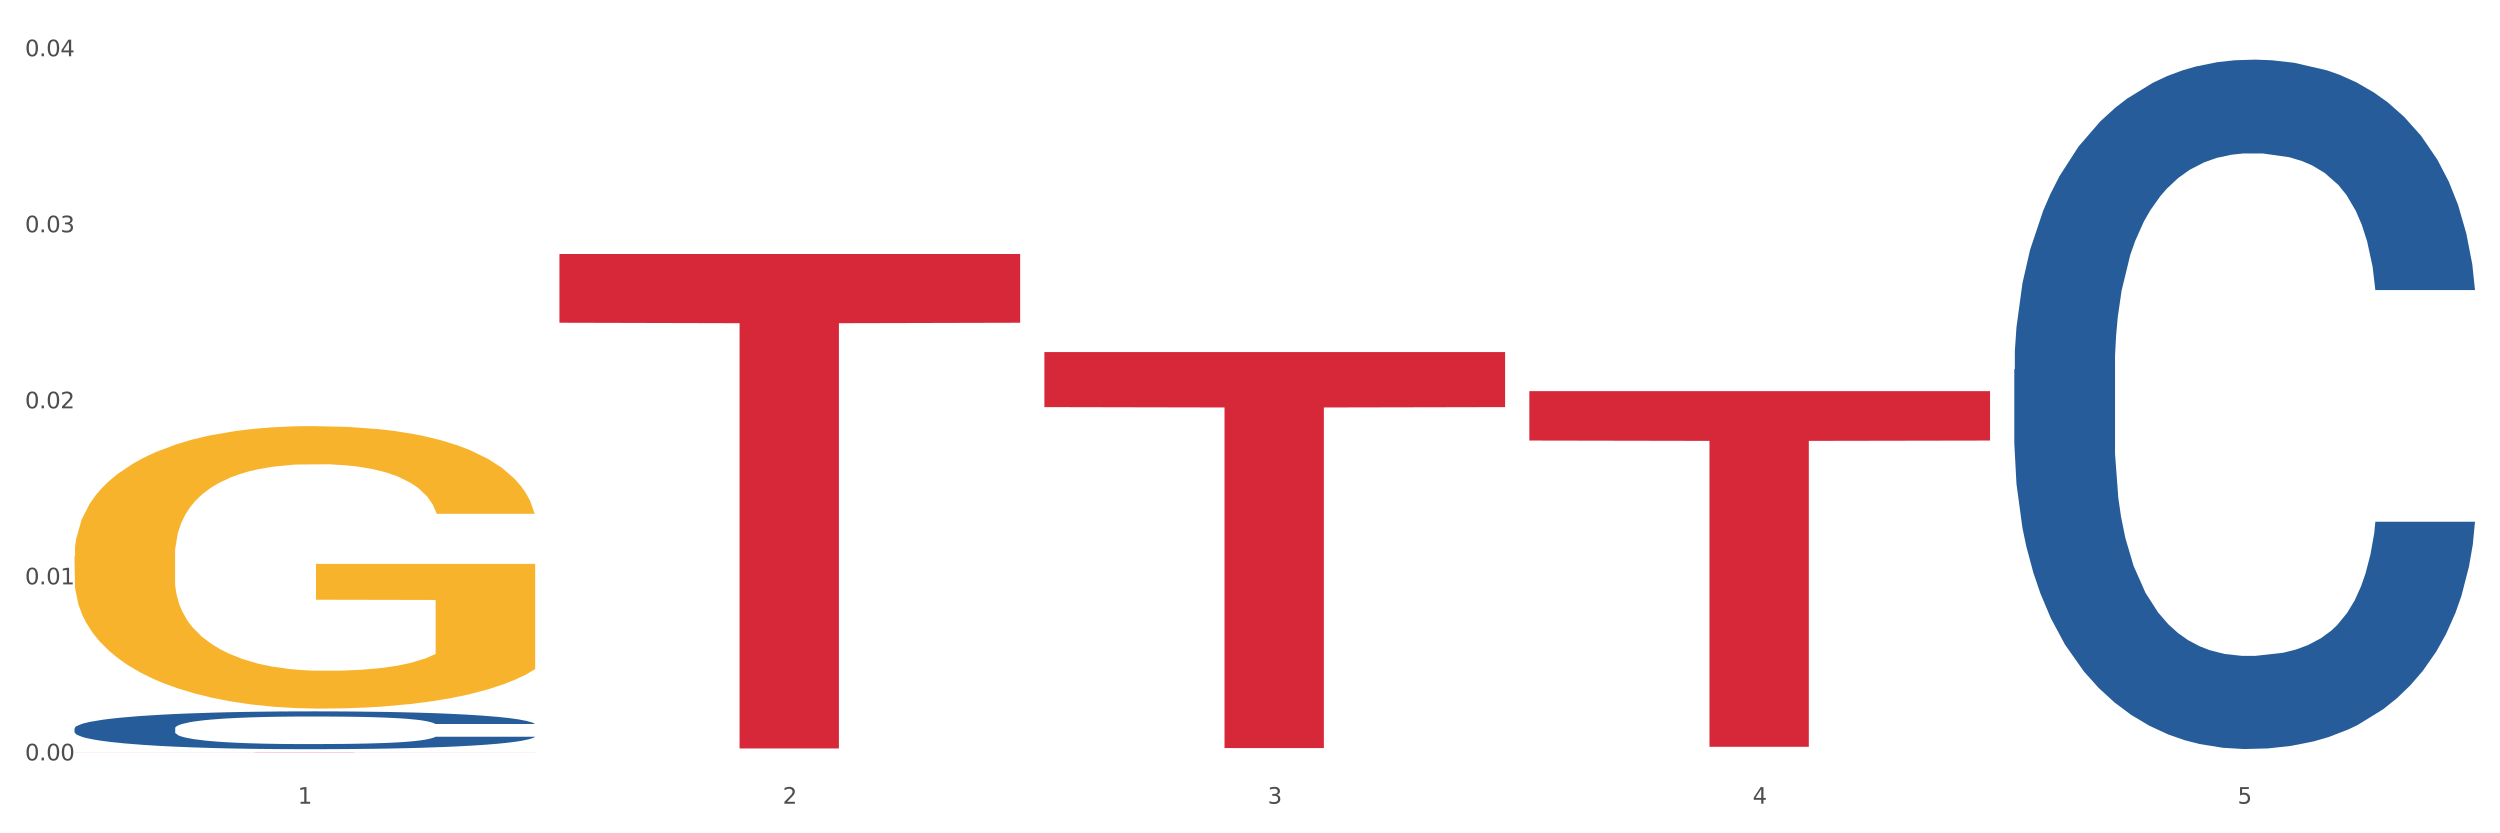 <?xml version="1.0" encoding="utf-8" standalone="no"?>
<!DOCTYPE svg PUBLIC "-//W3C//DTD SVG 1.1//EN"
  "http://www.w3.org/Graphics/SVG/1.1/DTD/svg11.dtd">
<svg xmlns:xlink="http://www.w3.org/1999/xlink" width="1080pt" height="360pt" viewBox="0 0 1080 360" xmlns="http://www.w3.org/2000/svg" version="1.1">
 <rect x="0" y="0" width="1080" height="360" fill="#333333" stroke="none"/>
 <defs>
  <style type="text/css">*{stroke-linejoin: round; stroke-linecap: butt}</style>
 </defs>
 <g id="figure_1">
  <g id="patch_1">
   <path d="M 0 360 
L 1080 360 
L 1080 0 
L 0 0 
z
" style="fill: #ffffff; stroke: #ffffff; stroke-linejoin: miter"/>
  </g>
  <g id="axes_1">
   <g id="matplotlib.axis_1">
    <g id="xtick_1">
     <g id="text_1">
      <!-- 1 -->
      <g style="fill: #4d4d4d" transform="translate(128.633 347.204) scale(0.096 -0.096)">
       <defs>
        <path id="DejaVuSans-31" d="M 794 531 
L 1825 531 
L 1825 4091 
L 703 3866 
L 703 4441 
L 1819 4666 
L 2450 4666 
L 2450 531 
L 3481 531 
L 3481 0 
L 794 0 
L 794 531 
z
" transform="scale(0.016)"/>
       </defs>
       <use xlink:href="#DejaVuSans-31"/>
      </g>
     </g>
    </g>
    <g id="xtick_2">
     <g id="text_2">
      <!-- 2 -->
      <g style="fill: #4d4d4d" transform="translate(338.134 347.204) scale(0.096 -0.096)">
       <defs>
        <path id="DejaVuSans-32" d="M 1228 531 
L 3431 531 
L 3431 0 
L 469 0 
L 469 531 
Q 828 903 1448 1529 
Q 2069 2156 2228 2338 
Q 2531 2678 2651 2914 
Q 2772 3150 2772 3378 
Q 2772 3750 2511 3984 
Q 2250 4219 1831 4219 
Q 1534 4219 1204 4116 
Q 875 4013 500 3803 
L 500 4441 
Q 881 4594 1212 4672 
Q 1544 4750 1819 4750 
Q 2544 4750 2975 4387 
Q 3406 4025 3406 3419 
Q 3406 3131 3298 2873 
Q 3191 2616 2906 2266 
Q 2828 2175 2409 1742 
Q 1991 1309 1228 531 
z
" transform="scale(0.016)"/>
       </defs>
       <use xlink:href="#DejaVuSans-32"/>
      </g>
     </g>
    </g>
    <g id="xtick_3">
     <g id="text_3">
      <!-- 3 -->
      <g style="fill: #4d4d4d" transform="translate(547.634 347.204) scale(0.096 -0.096)">
       <defs>
        <path id="DejaVuSans-33" d="M 2597 2516 
Q 3050 2419 3304 2112 
Q 3559 1806 3559 1356 
Q 3559 666 3084 287 
Q 2609 -91 1734 -91 
Q 1441 -91 1130 -33 
Q 819 25 488 141 
L 488 750 
Q 750 597 1062 519 
Q 1375 441 1716 441 
Q 2309 441 2620 675 
Q 2931 909 2931 1356 
Q 2931 1769 2642 2001 
Q 2353 2234 1838 2234 
L 1294 2234 
L 1294 2753 
L 1863 2753 
Q 2328 2753 2575 2939 
Q 2822 3125 2822 3475 
Q 2822 3834 2567 4026 
Q 2313 4219 1838 4219 
Q 1578 4219 1281 4162 
Q 984 4106 628 3988 
L 628 4550 
Q 988 4650 1302 4700 
Q 1616 4750 1894 4750 
Q 2613 4750 3031 4423 
Q 3450 4097 3450 3541 
Q 3450 3153 3228 2886 
Q 3006 2619 2597 2516 
z
" transform="scale(0.016)"/>
       </defs>
       <use xlink:href="#DejaVuSans-33"/>
      </g>
     </g>
    </g>
    <g id="xtick_4">
     <g id="text_4">
      <!-- 4 -->
      <g style="fill: #4d4d4d" transform="translate(757.134 347.204) scale(0.096 -0.096)">
       <defs>
        <path id="DejaVuSans-34" d="M 2419 4116 
L 825 1625 
L 2419 1625 
L 2419 4116 
z
M 2253 4666 
L 3047 4666 
L 3047 1625 
L 3713 1625 
L 3713 1100 
L 3047 1100 
L 3047 0 
L 2419 0 
L 2419 1100 
L 313 1100 
L 313 1709 
L 2253 4666 
z
" transform="scale(0.016)"/>
       </defs>
       <use xlink:href="#DejaVuSans-34"/>
      </g>
     </g>
    </g>
    <g id="xtick_5">
     <g id="text_5">
      <!-- 5 -->
      <g style="fill: #4d4d4d" transform="translate(966.634 347.204) scale(0.096 -0.096)">
       <defs>
        <path id="DejaVuSans-35" d="M 691 4666 
L 3169 4666 
L 3169 4134 
L 1269 4134 
L 1269 2991 
Q 1406 3038 1543 3061 
Q 1681 3084 1819 3084 
Q 2600 3084 3056 2656 
Q 3513 2228 3513 1497 
Q 3513 744 3044 326 
Q 2575 -91 1722 -91 
Q 1428 -91 1123 -41 
Q 819 9 494 109 
L 494 744 
Q 775 591 1075 516 
Q 1375 441 1709 441 
Q 2250 441 2565 725 
Q 2881 1009 2881 1497 
Q 2881 1984 2565 2268 
Q 2250 2553 1709 2553 
Q 1456 2553 1204 2497 
Q 953 2441 691 2322 
L 691 4666 
z
" transform="scale(0.016)"/>
       </defs>
       <use xlink:href="#DejaVuSans-35"/>
      </g>
     </g>
    </g>
    <g id="xtick_6"/>
    <g id="xtick_7"/>
    <g id="xtick_8"/>
    <g id="xtick_9"/>
   </g>
   <g id="matplotlib.axis_2">
    <g id="ytick_1">
     <g id="text_6">
      <!-- 0.00 -->
      <g style="fill: #4d4d4d" transform="translate(10.8 328.498) scale(0.096 -0.096)">
       <defs>
        <path id="DejaVuSans-30" d="M 2034 4250 
Q 1547 4250 1301 3770 
Q 1056 3291 1056 2328 
Q 1056 1369 1301 889 
Q 1547 409 2034 409 
Q 2525 409 2770 889 
Q 3016 1369 3016 2328 
Q 3016 3291 2770 3770 
Q 2525 4250 2034 4250 
z
M 2034 4750 
Q 2819 4750 3233 4129 
Q 3647 3509 3647 2328 
Q 3647 1150 3233 529 
Q 2819 -91 2034 -91 
Q 1250 -91 836 529 
Q 422 1150 422 2328 
Q 422 3509 836 4129 
Q 1250 4750 2034 4750 
z
" transform="scale(0.016)"/>
        <path id="DejaVuSans-2e" d="M 684 794 
L 1344 794 
L 1344 0 
L 684 0 
L 684 794 
z
" transform="scale(0.016)"/>
       </defs>
       <use xlink:href="#DejaVuSans-30"/>
       <use xlink:href="#DejaVuSans-2e" transform="translate(63.623 0)"/>
       <use xlink:href="#DejaVuSans-30" transform="translate(95.41 0)"/>
       <use xlink:href="#DejaVuSans-30" transform="translate(159.033 0)"/>
      </g>
     </g>
    </g>
    <g id="ytick_2">
     <g id="text_7">
      <!-- 0.01 -->
      <g style="fill: #4d4d4d" transform="translate(10.8 252.449) scale(0.096 -0.096)">
       <use xlink:href="#DejaVuSans-30"/>
       <use xlink:href="#DejaVuSans-2e" transform="translate(63.623 0)"/>
       <use xlink:href="#DejaVuSans-30" transform="translate(95.41 0)"/>
       <use xlink:href="#DejaVuSans-31" transform="translate(159.033 0)"/>
      </g>
     </g>
    </g>
    <g id="ytick_3">
     <g id="text_8">
      <!-- 0.02 -->
      <g style="fill: #4d4d4d" transform="translate(10.8 176.4) scale(0.096 -0.096)">
       <use xlink:href="#DejaVuSans-30"/>
       <use xlink:href="#DejaVuSans-2e" transform="translate(63.623 0)"/>
       <use xlink:href="#DejaVuSans-30" transform="translate(95.41 0)"/>
       <use xlink:href="#DejaVuSans-32" transform="translate(159.033 0)"/>
      </g>
     </g>
    </g>
    <g id="ytick_4">
     <g id="text_9">
      <!-- 0.03 -->
      <g style="fill: #4d4d4d" transform="translate(10.8 100.351) scale(0.096 -0.096)">
       <use xlink:href="#DejaVuSans-30"/>
       <use xlink:href="#DejaVuSans-2e" transform="translate(63.623 0)"/>
       <use xlink:href="#DejaVuSans-30" transform="translate(95.41 0)"/>
       <use xlink:href="#DejaVuSans-33" transform="translate(159.033 0)"/>
      </g>
     </g>
    </g>
    <g id="ytick_5">
     <g id="text_10">
      <!-- 0.04 -->
      <g style="fill: #4d4d4d" transform="translate(10.8 24.302) scale(0.096 -0.096)">
       <use xlink:href="#DejaVuSans-30"/>
       <use xlink:href="#DejaVuSans-2e" transform="translate(63.623 0)"/>
       <use xlink:href="#DejaVuSans-30" transform="translate(95.41 0)"/>
       <use xlink:href="#DejaVuSans-34" transform="translate(159.033 0)"/>
      </g>
     </g>
    </g>
    <g id="ytick_6"/>
    <g id="ytick_7"/>
    <g id="ytick_8"/>
    <g id="ytick_9"/>
   </g>
   <g id="PolyCollection_1">
    <path d="M 32.175 314.653 
L 32.41 314.638 
L 32.41 314.22 
L 33.116 313.653 
L 35.704 312.608 
L 38.997 311.816 
L 44.643 310.891 
L 47.702 310.503 
L 51.701 310.07 
L 59.935 309.368 
L 69.345 308.771 
L 75.932 308.443 
L 80.873 308.234 
L 91.93 307.861 
L 98.281 307.696 
L 104.869 307.562 
L 110.515 307.472 
L 119.925 307.368 
L 127.453 307.323 
L 136.157 307.308 
L 143.45 307.323 
L 153.096 307.383 
L 167.211 307.562 
L 172.622 307.667 
L 179.915 307.846 
L 187.443 308.084 
L 193.559 308.323 
L 200.617 308.667 
L 207.91 309.115 
L 214.967 309.682 
L 219.908 310.204 
L 223.907 310.757 
L 227.436 311.428 
L 230.024 312.16 
L 231.2 312.772 
L 188.148 312.772 
L 186.972 312.219 
L 184.62 311.622 
L 182.267 311.219 
L 179.679 310.891 
L 175.68 310.518 
L 172.151 310.279 
L 166.27 309.995 
L 160.859 309.816 
L 156.389 309.712 
L 150.978 309.622 
L 139.451 309.532 
L 131.217 309.532 
L 126.041 309.562 
L 119.69 309.637 
L 114.279 309.741 
L 107.927 309.921 
L 102.986 310.115 
L 98.046 310.368 
L 95.223 310.548 
L 90.989 310.876 
L 88.165 311.145 
L 84.401 311.607 
L 82.284 311.936 
L 78.52 312.787 
L 76.873 313.414 
L 76.168 313.847 
L 75.697 314.324 
L 75.697 316.653 
L 77.109 317.698 
L 78.285 318.146 
L 80.167 318.653 
L 83.696 319.31 
L 88.871 319.952 
L 94.282 320.415 
L 98.752 320.698 
L 102.986 320.907 
L 107.221 321.072 
L 112.397 321.221 
L 116.631 321.311 
L 122.983 321.4 
L 130.511 321.445 
L 136.393 321.445 
L 148.391 321.37 
L 153.801 321.296 
L 158.977 321.191 
L 164.623 321.027 
L 169.093 320.848 
L 171.681 320.713 
L 175.915 320.43 
L 179.209 320.131 
L 182.032 319.788 
L 183.914 319.489 
L 186.031 319.041 
L 187.678 318.534 
L 188.148 318.265 
L 231.2 318.265 
L 230.259 318.803 
L 228.612 319.325 
L 225.319 320.027 
L 222.731 320.43 
L 218.732 320.922 
L 214.497 321.34 
L 208.616 321.803 
L 203.205 322.146 
L 197.559 322.445 
L 191.442 322.714 
L 180.385 323.087 
L 176.386 323.191 
L 167.917 323.371 
L 161.33 323.475 
L 151.684 323.58 
L 141.803 323.639 
L 131.452 323.654 
L 122.277 323.624 
L 112.161 323.535 
L 105.81 323.445 
L 98.752 323.311 
L 90.518 323.102 
L 82.755 322.848 
L 75.462 322.55 
L 68.639 322.206 
L 62.288 321.818 
L 54.054 321.176 
L 47.937 320.549 
L 43.467 319.967 
L 40.409 319.474 
L 37.351 318.847 
L 35.704 318.415 
L 33.116 317.37 
L 32.175 316.399 
L 32.175 314.653 
z
" clip-path="url(#pf412585474)" style="fill: #255c99"/>
    <path d="M 32.175 240.466 
L 32.41 240.355 
L 32.41 236.342 
L 32.88 232.887 
L 35.23 224.529 
L 38.754 217.618 
L 41.339 213.94 
L 43.924 210.931 
L 46.979 207.922 
L 50.738 204.801 
L 57.552 200.232 
L 61.782 197.891 
L 66.952 195.439 
L 76.351 191.873 
L 83.165 189.867 
L 90.214 188.195 
L 101.728 186.189 
L 109.247 185.297 
L 117.236 184.628 
L 126.87 184.183 
L 134.155 184.071 
L 150.133 184.406 
L 163.762 185.409 
L 170.341 186.189 
L 178.8 187.526 
L 183.265 188.418 
L 190.549 190.201 
L 198.068 192.542 
L 203.238 194.548 
L 210.992 198.337 
L 216.866 202.127 
L 222.271 206.808 
L 225.091 210.04 
L 227.205 213.049 
L 229.085 216.504 
L 230.965 221.965 
L 188.669 221.965 
L 187.024 218.064 
L 184.44 214.386 
L 180.68 210.82 
L 177.39 208.591 
L 171.751 205.804 
L 166.581 204.021 
L 161.177 202.684 
L 154.598 201.569 
L 149.428 201.012 
L 142.144 200.566 
L 127.81 200.678 
L 118.176 201.569 
L 111.597 202.684 
L 107.367 203.687 
L 103.608 204.801 
L 99.378 206.362 
L 94.444 208.702 
L 90.919 210.82 
L 87.394 213.495 
L 84.575 216.17 
L 81.99 219.29 
L 79.875 222.634 
L 78.23 226.089 
L 76.821 230.324 
L 75.646 237.346 
L 75.646 252.615 
L 76.116 256.07 
L 77.29 260.639 
L 78.7 264.094 
L 81.05 268.218 
L 83.165 271.004 
L 87.159 275.017 
L 91.624 278.36 
L 95.149 280.478 
L 98.673 282.261 
L 104.783 284.713 
L 111.597 286.719 
L 117.471 287.945 
L 125.461 289.06 
L 130.865 289.505 
L 135.565 289.728 
L 147.078 289.728 
L 155.303 289.394 
L 164.467 288.614 
L 171.516 287.611 
L 177.39 286.385 
L 183.97 284.379 
L 188.199 282.484 
L 188.199 259.19 
L 136.505 259.079 
L 136.505 243.587 
L 231.2 243.587 
L 231.2 289.06 
L 227.205 291.4 
L 222.741 293.518 
L 218.041 295.412 
L 210.992 297.753 
L 202.533 299.982 
L 195.014 301.542 
L 187.024 302.88 
L 177.625 304.106 
L 165.407 305.22 
L 157.887 305.666 
L 148.488 306 
L 137.444 306.112 
L 127.81 305.889 
L 118.411 305.332 
L 108.542 304.329 
L 98.908 302.88 
L 91.624 301.431 
L 84.34 299.648 
L 76.586 297.307 
L 70.476 295.078 
L 65.777 293.072 
L 60.607 290.509 
L 54.968 287.165 
L 50.738 284.156 
L 46.979 281.035 
L 42.984 277.023 
L 40.164 273.568 
L 37.344 269.221 
L 35.7 265.989 
L 33.82 260.974 
L 32.41 253.952 
L 32.175 240.466 
z
" clip-path="url(#pf412585474)" style="fill: #f7b32b"/>
    <path d="M 660.675 168.964 
L 859.7 168.964 
L 859.7 190.315 
L 781.411 190.46 
L 781.411 322.605 
L 738.493 322.605 
L 738.493 190.46 
L 660.675 190.315 
L 660.675 169.109 
L 660.675 168.964 
z
" clip-path="url(#pf412585474)" style="fill: #d62839"/>
    <path d="M 241.675 109.741 
L 440.7 109.741 
L 440.7 139.425 
L 362.411 139.625 
L 362.411 323.345 
L 319.493 323.345 
L 319.493 139.625 
L 241.675 139.425 
L 241.675 109.941 
L 241.675 109.741 
z
" clip-path="url(#pf412585474)" style="fill: #d62839"/>
    <path d="M 32.175 324.871 
L 231.2 324.871 
L 231.2 324.882 
L 152.911 324.882 
L 152.911 324.95 
L 109.993 324.95 
L 109.993 324.882 
L 32.175 324.882 
L 32.175 324.871 
L 32.175 324.871 
z
" clip-path="url(#pf412585474)" style="fill: #d62839"/>
    <path d="M 451.175 152.103 
L 650.2 152.103 
L 650.2 175.873 
L 571.911 176.034 
L 571.911 323.151 
L 528.993 323.151 
L 528.993 176.034 
L 451.175 175.873 
L 451.175 152.264 
L 451.175 152.103 
z
" clip-path="url(#pf412585474)" style="fill: #d62839"/>
    <path d="M 870.175 159.578 
L 870.41 159.306 
L 870.41 151.69 
L 871.116 141.355 
L 873.704 122.315 
L 876.997 107.9 
L 882.643 91.037 
L 885.702 83.965 
L 889.701 76.077 
L 897.935 63.294 
L 907.345 52.414 
L 913.932 46.431 
L 918.873 42.623 
L 929.93 35.823 
L 936.281 32.831 
L 942.869 30.383 
L 948.515 28.751 
L 957.925 26.847 
L 965.453 26.031 
L 974.157 25.759 
L 981.45 26.031 
L 991.096 27.119 
L 1005.211 30.383 
L 1010.622 32.287 
L 1017.915 35.551 
L 1025.443 39.903 
L 1031.559 44.255 
L 1038.617 50.51 
L 1045.91 58.67 
L 1052.967 69.006 
L 1057.908 78.525 
L 1061.907 88.589 
L 1065.436 100.828 
L 1068.024 114.156 
L 1069.2 125.307 
L 1026.148 125.307 
L 1024.972 115.244 
L 1022.62 104.364 
L 1020.267 97.021 
L 1017.679 91.037 
L 1013.68 84.237 
L 1010.151 79.885 
L 1004.27 74.717 
L 998.859 71.454 
L 994.389 69.55 
L 988.978 67.918 
L 977.451 66.286 
L 969.217 66.286 
L 964.041 66.83 
L 957.69 68.19 
L 952.279 70.094 
L 945.927 73.358 
L 940.986 76.893 
L 936.046 81.517 
L 933.223 84.781 
L 928.989 90.765 
L 926.165 95.661 
L 922.401 104.092 
L 920.284 110.076 
L 916.52 125.579 
L 914.873 137.003 
L 914.168 144.891 
L 913.697 153.594 
L 913.697 196.024 
L 915.109 215.064 
L 916.285 223.223 
L 918.167 232.471 
L 921.696 244.438 
L 926.871 256.134 
L 932.282 264.566 
L 936.752 269.733 
L 940.986 273.541 
L 945.221 276.533 
L 950.397 279.253 
L 954.631 280.885 
L 960.983 282.517 
L 968.511 283.333 
L 974.393 283.333 
L 986.391 281.973 
L 991.801 280.613 
L 996.977 278.709 
L 1002.623 275.717 
L 1007.093 272.453 
L 1009.681 270.005 
L 1013.915 264.837 
L 1017.209 259.398 
L 1020.032 253.142 
L 1021.914 247.702 
L 1024.031 239.543 
L 1025.678 230.295 
L 1026.148 225.399 
L 1069.2 225.399 
L 1068.259 235.191 
L 1066.612 244.71 
L 1063.319 257.494 
L 1060.731 264.837 
L 1056.732 273.813 
L 1052.497 281.429 
L 1046.616 289.86 
L 1041.205 296.116 
L 1035.559 301.556 
L 1029.442 306.452 
L 1018.385 313.251 
L 1014.386 315.155 
L 1005.917 318.419 
L 999.33 320.323 
L 989.684 322.227 
L 979.803 323.315 
L 969.452 323.587 
L 960.277 323.043 
L 950.161 321.411 
L 943.81 319.779 
L 936.752 317.331 
L 928.518 313.523 
L 920.755 308.9 
L 913.462 303.46 
L 906.639 297.204 
L 900.288 290.132 
L 892.054 278.437 
L 885.937 267.013 
L 881.467 256.406 
L 878.409 247.43 
L 875.351 236.007 
L 873.704 228.119 
L 871.116 209.08 
L 870.175 191.401 
L 870.175 159.578 
z
" clip-path="url(#pf412585474)" style="fill: #255c99"/>
   </g>
  </g>
 </g>
 <defs>
  <clipPath id="pf412585474">
   <rect x="32.175" y="10.8" width="1037.025" height="329.109"/>
  </clipPath>
 </defs>
</svg>
